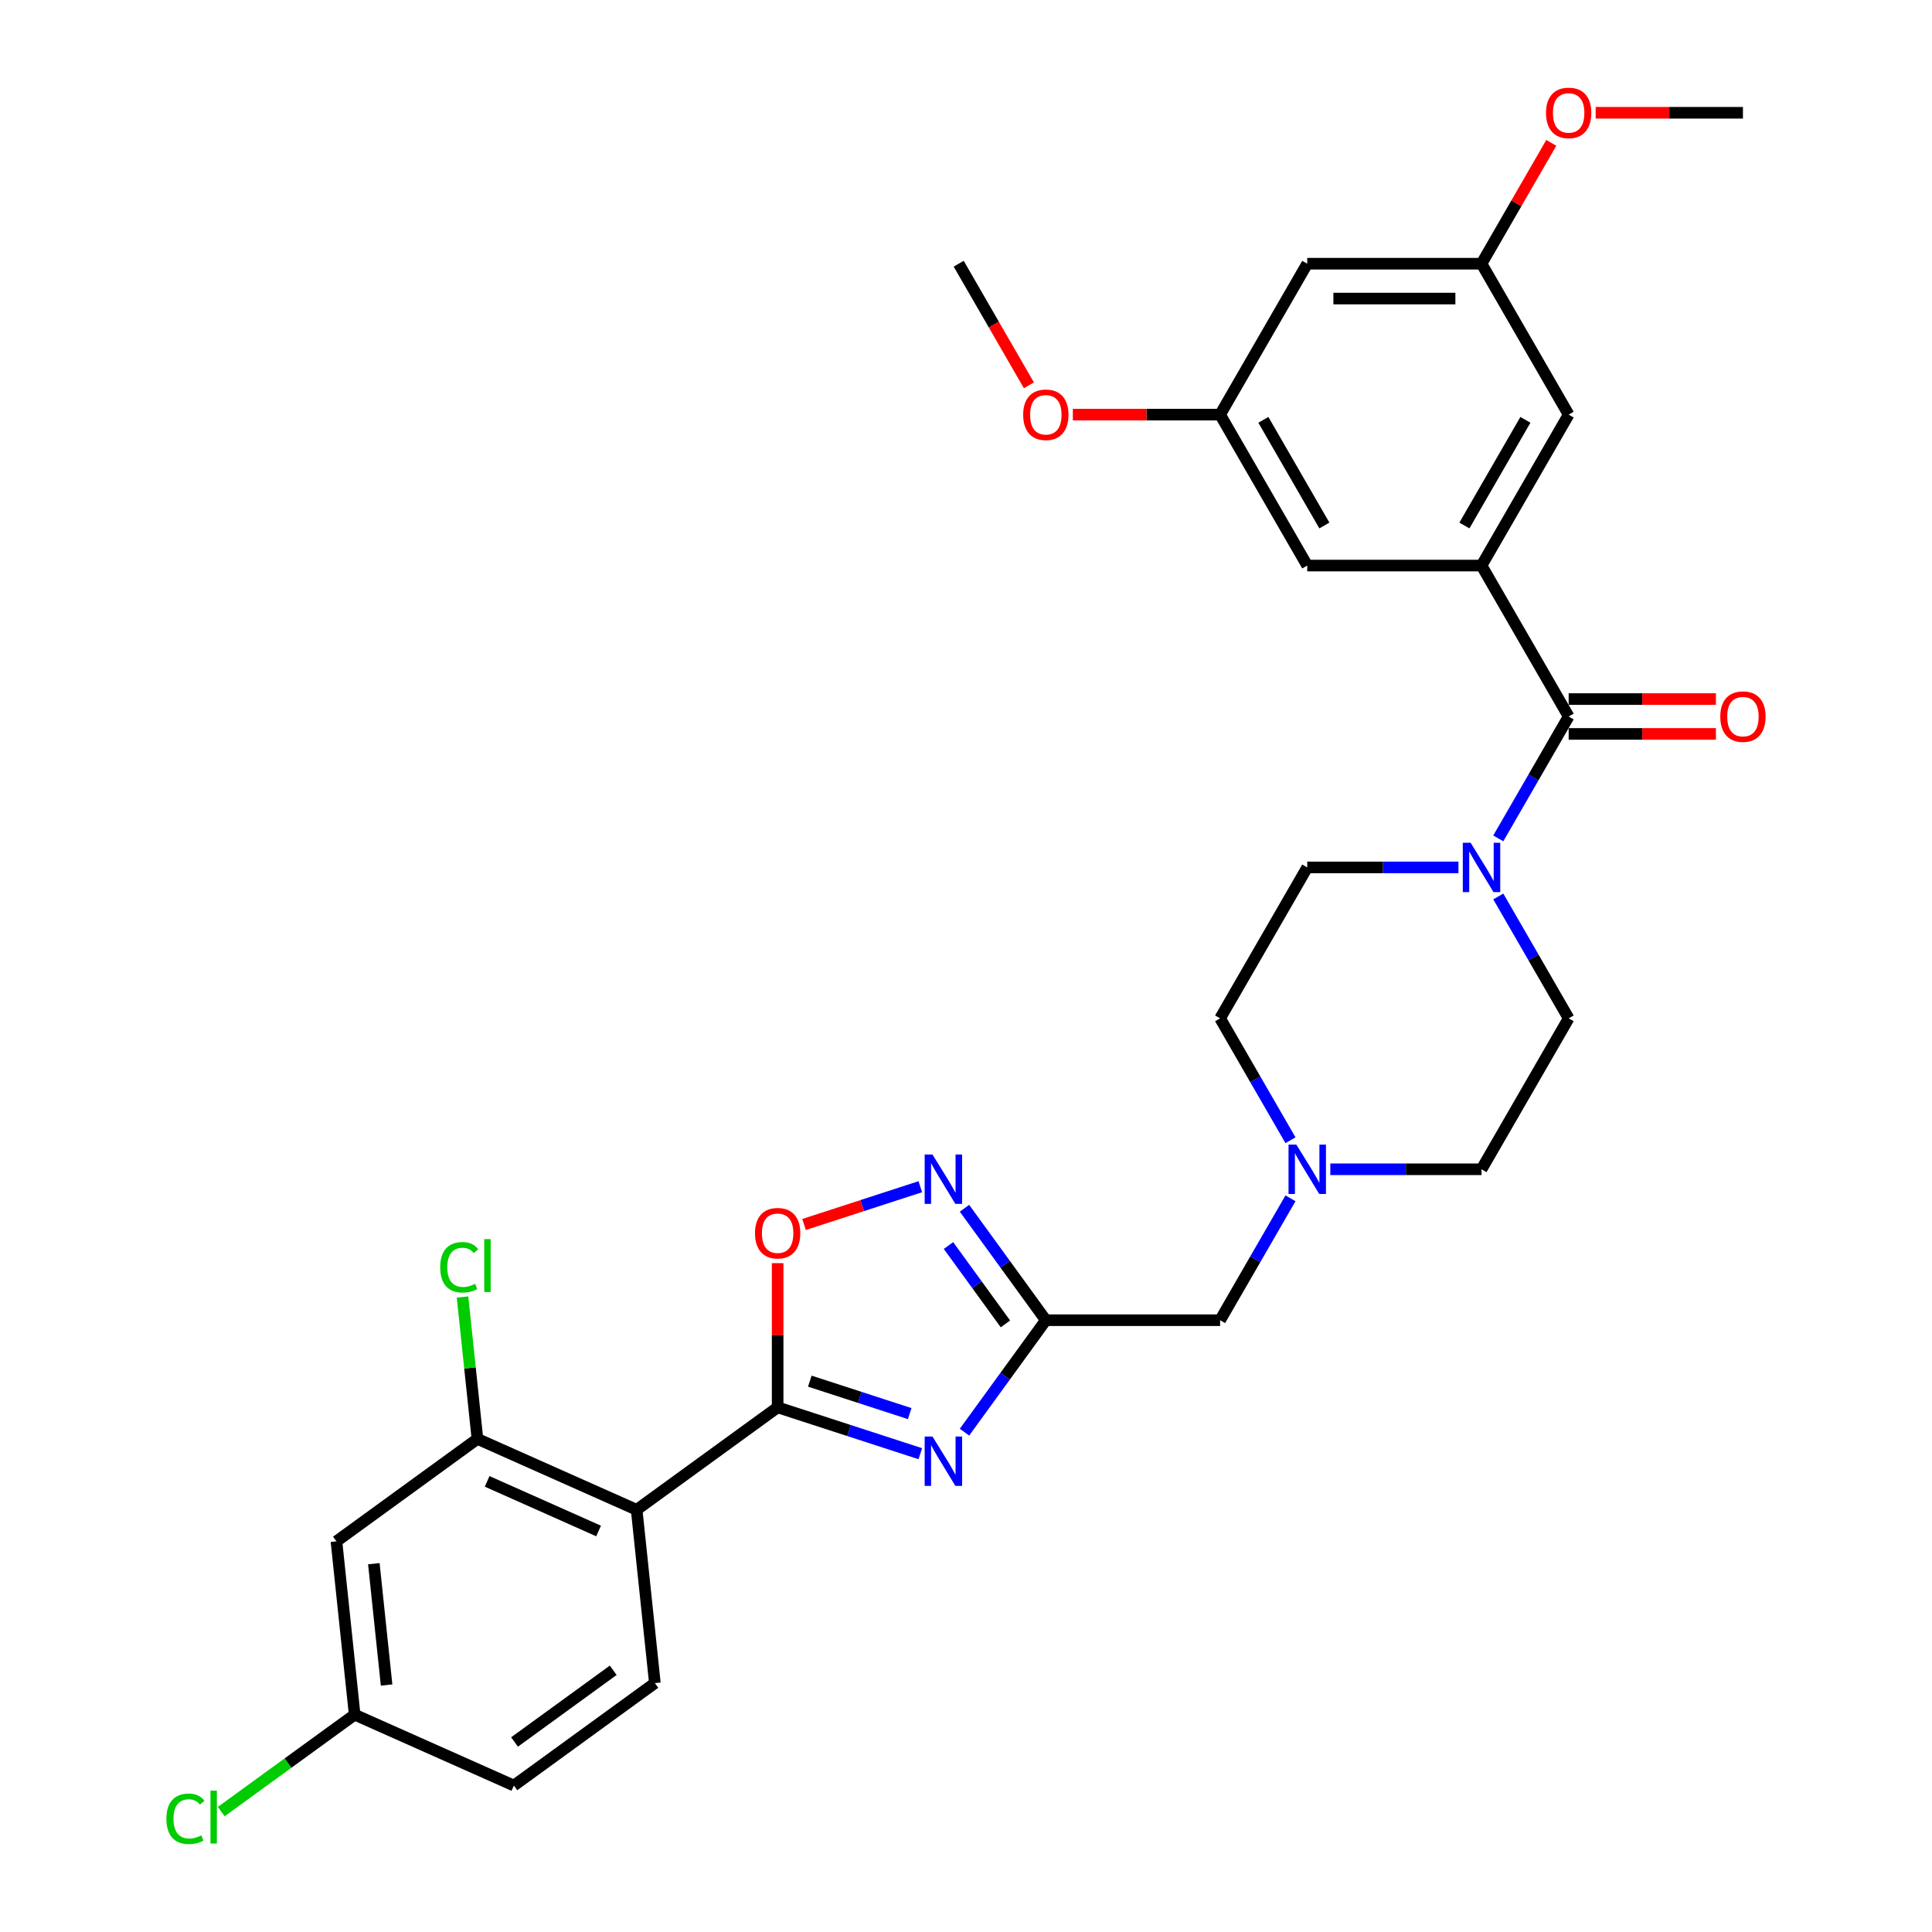 <?xml version='1.0' encoding='iso-8859-1'?>
<svg version='1.1' baseProfile='full'
              xmlns='http://www.w3.org/2000/svg'
                      xmlns:rdkit='http://www.rdkit.org/xml'
                      xmlns:xlink='http://www.w3.org/1999/xlink'
                  xml:space='preserve'
width='1000px' height='1000px' viewBox='0 0 1000 1000'>
<!-- END OF HEADER -->
<rect style='opacity:1.0;fill:#FFFFFF;stroke:none' width='1000' height='1000' x='0' y='0'> </rect>
<path class='bond-0' d='M 754.891,448.975 L 715.76,448.975' style='fill:none;fill-rule:evenodd;stroke:#0000FF;stroke-width:6px;stroke-linecap:butt;stroke-linejoin:miter;stroke-opacity:1' />
<path class='bond-0' d='M 715.76,448.975 L 676.628,448.975' style='fill:none;fill-rule:evenodd;stroke:#000000;stroke-width:6px;stroke-linecap:butt;stroke-linejoin:miter;stroke-opacity:1' />
<path class='bond-1' d='M 775.511,433.947 L 793.724,402.401' style='fill:none;fill-rule:evenodd;stroke:#0000FF;stroke-width:6px;stroke-linecap:butt;stroke-linejoin:miter;stroke-opacity:1' />
<path class='bond-1' d='M 793.724,402.401 L 811.937,370.855' style='fill:none;fill-rule:evenodd;stroke:#000000;stroke-width:6px;stroke-linecap:butt;stroke-linejoin:miter;stroke-opacity:1' />
<path class='bond-2' d='M 775.511,464.004 L 793.724,495.55' style='fill:none;fill-rule:evenodd;stroke:#0000FF;stroke-width:6px;stroke-linecap:butt;stroke-linejoin:miter;stroke-opacity:1' />
<path class='bond-2' d='M 793.724,495.55 L 811.937,527.096' style='fill:none;fill-rule:evenodd;stroke:#000000;stroke-width:6px;stroke-linecap:butt;stroke-linejoin:miter;stroke-opacity:1' />
<path class='bond-3' d='M 811.937,379.875 L 850.049,379.875' style='fill:none;fill-rule:evenodd;stroke:#000000;stroke-width:6px;stroke-linecap:butt;stroke-linejoin:miter;stroke-opacity:1' />
<path class='bond-3' d='M 850.049,379.875 L 888.161,379.875' style='fill:none;fill-rule:evenodd;stroke:#FF0000;stroke-width:6px;stroke-linecap:butt;stroke-linejoin:miter;stroke-opacity:1' />
<path class='bond-3' d='M 811.937,361.834 L 850.049,361.834' style='fill:none;fill-rule:evenodd;stroke:#000000;stroke-width:6px;stroke-linecap:butt;stroke-linejoin:miter;stroke-opacity:1' />
<path class='bond-3' d='M 850.049,361.834 L 888.161,361.834' style='fill:none;fill-rule:evenodd;stroke:#FF0000;stroke-width:6px;stroke-linecap:butt;stroke-linejoin:miter;stroke-opacity:1' />
<path class='bond-4' d='M 811.937,370.855 L 766.834,292.734' style='fill:none;fill-rule:evenodd;stroke:#000000;stroke-width:6px;stroke-linecap:butt;stroke-linejoin:miter;stroke-opacity:1' />
<path class='bond-5' d='M 766.834,292.734 L 811.937,214.613' style='fill:none;fill-rule:evenodd;stroke:#000000;stroke-width:6px;stroke-linecap:butt;stroke-linejoin:miter;stroke-opacity:1' />
<path class='bond-5' d='M 757.976,271.995 L 789.548,217.311' style='fill:none;fill-rule:evenodd;stroke:#000000;stroke-width:6px;stroke-linecap:butt;stroke-linejoin:miter;stroke-opacity:1' />
<path class='bond-6' d='M 766.834,292.734 L 676.628,292.734' style='fill:none;fill-rule:evenodd;stroke:#000000;stroke-width:6px;stroke-linecap:butt;stroke-linejoin:miter;stroke-opacity:1' />
<path class='bond-7' d='M 811.937,214.613 L 766.834,136.493' style='fill:none;fill-rule:evenodd;stroke:#000000;stroke-width:6px;stroke-linecap:butt;stroke-linejoin:miter;stroke-opacity:1' />
<path class='bond-8' d='M 676.628,292.734 L 631.525,214.613' style='fill:none;fill-rule:evenodd;stroke:#000000;stroke-width:6px;stroke-linecap:butt;stroke-linejoin:miter;stroke-opacity:1' />
<path class='bond-8' d='M 685.487,271.995 L 653.915,217.311' style='fill:none;fill-rule:evenodd;stroke:#000000;stroke-width:6px;stroke-linecap:butt;stroke-linejoin:miter;stroke-opacity:1' />
<path class='bond-9' d='M 631.525,683.337 L 649.738,651.791' style='fill:none;fill-rule:evenodd;stroke:#000000;stroke-width:6px;stroke-linecap:butt;stroke-linejoin:miter;stroke-opacity:1' />
<path class='bond-9' d='M 649.738,651.791 L 667.952,620.245' style='fill:none;fill-rule:evenodd;stroke:#0000FF;stroke-width:6px;stroke-linecap:butt;stroke-linejoin:miter;stroke-opacity:1' />
<path class='bond-10' d='M 631.525,683.337 L 541.319,683.337' style='fill:none;fill-rule:evenodd;stroke:#000000;stroke-width:6px;stroke-linecap:butt;stroke-linejoin:miter;stroke-opacity:1' />
<path class='bond-11' d='M 688.572,605.217 L 727.703,605.217' style='fill:none;fill-rule:evenodd;stroke:#0000FF;stroke-width:6px;stroke-linecap:butt;stroke-linejoin:miter;stroke-opacity:1' />
<path class='bond-11' d='M 727.703,605.217 L 766.834,605.217' style='fill:none;fill-rule:evenodd;stroke:#000000;stroke-width:6px;stroke-linecap:butt;stroke-linejoin:miter;stroke-opacity:1' />
<path class='bond-12' d='M 667.952,590.188 L 649.738,558.642' style='fill:none;fill-rule:evenodd;stroke:#0000FF;stroke-width:6px;stroke-linecap:butt;stroke-linejoin:miter;stroke-opacity:1' />
<path class='bond-12' d='M 649.738,558.642 L 631.525,527.096' style='fill:none;fill-rule:evenodd;stroke:#000000;stroke-width:6px;stroke-linecap:butt;stroke-linejoin:miter;stroke-opacity:1' />
<path class='bond-13' d='M 766.834,605.217 L 811.937,527.096' style='fill:none;fill-rule:evenodd;stroke:#000000;stroke-width:6px;stroke-linecap:butt;stroke-linejoin:miter;stroke-opacity:1' />
<path class='bond-14' d='M 676.628,448.975 L 631.525,527.096' style='fill:none;fill-rule:evenodd;stroke:#000000;stroke-width:6px;stroke-linecap:butt;stroke-linejoin:miter;stroke-opacity:1' />
<path class='bond-15' d='M 499.216,741.287 L 520.268,712.312' style='fill:none;fill-rule:evenodd;stroke:#0000FF;stroke-width:6px;stroke-linecap:butt;stroke-linejoin:miter;stroke-opacity:1' />
<path class='bond-15' d='M 520.268,712.312 L 541.319,683.337' style='fill:none;fill-rule:evenodd;stroke:#000000;stroke-width:6px;stroke-linecap:butt;stroke-linejoin:miter;stroke-opacity:1' />
<path class='bond-16' d='M 476.354,752.435 L 439.43,740.438' style='fill:none;fill-rule:evenodd;stroke:#0000FF;stroke-width:6px;stroke-linecap:butt;stroke-linejoin:miter;stroke-opacity:1' />
<path class='bond-16' d='M 439.43,740.438 L 402.507,728.44' style='fill:none;fill-rule:evenodd;stroke:#000000;stroke-width:6px;stroke-linecap:butt;stroke-linejoin:miter;stroke-opacity:1' />
<path class='bond-16' d='M 470.852,731.678 L 445.005,723.28' style='fill:none;fill-rule:evenodd;stroke:#0000FF;stroke-width:6px;stroke-linecap:butt;stroke-linejoin:miter;stroke-opacity:1' />
<path class='bond-16' d='M 445.005,723.28 L 419.159,714.881' style='fill:none;fill-rule:evenodd;stroke:#000000;stroke-width:6px;stroke-linecap:butt;stroke-linejoin:miter;stroke-opacity:1' />
<path class='bond-17' d='M 541.319,683.337 L 520.268,654.363' style='fill:none;fill-rule:evenodd;stroke:#000000;stroke-width:6px;stroke-linecap:butt;stroke-linejoin:miter;stroke-opacity:1' />
<path class='bond-17' d='M 520.268,654.363 L 499.216,625.388' style='fill:none;fill-rule:evenodd;stroke:#0000FF;stroke-width:6px;stroke-linecap:butt;stroke-linejoin:miter;stroke-opacity:1' />
<path class='bond-17' d='M 520.408,685.249 L 505.672,664.967' style='fill:none;fill-rule:evenodd;stroke:#000000;stroke-width:6px;stroke-linecap:butt;stroke-linejoin:miter;stroke-opacity:1' />
<path class='bond-17' d='M 505.672,664.967 L 490.936,644.684' style='fill:none;fill-rule:evenodd;stroke:#0000FF;stroke-width:6px;stroke-linecap:butt;stroke-linejoin:miter;stroke-opacity:1' />
<path class='bond-18' d='M 476.354,614.24 L 446.264,624.017' style='fill:none;fill-rule:evenodd;stroke:#0000FF;stroke-width:6px;stroke-linecap:butt;stroke-linejoin:miter;stroke-opacity:1' />
<path class='bond-18' d='M 446.264,624.017 L 416.175,633.793' style='fill:none;fill-rule:evenodd;stroke:#FF0000;stroke-width:6px;stroke-linecap:butt;stroke-linejoin:miter;stroke-opacity:1' />
<path class='bond-19' d='M 402.507,653.804 L 402.507,691.122' style='fill:none;fill-rule:evenodd;stroke:#FF0000;stroke-width:6px;stroke-linecap:butt;stroke-linejoin:miter;stroke-opacity:1' />
<path class='bond-19' d='M 402.507,691.122 L 402.507,728.44' style='fill:none;fill-rule:evenodd;stroke:#000000;stroke-width:6px;stroke-linecap:butt;stroke-linejoin:miter;stroke-opacity:1' />
<path class='bond-20' d='M 402.507,728.44 L 329.528,781.462' style='fill:none;fill-rule:evenodd;stroke:#000000;stroke-width:6px;stroke-linecap:butt;stroke-linejoin:miter;stroke-opacity:1' />
<path class='bond-21' d='M 329.528,781.462 L 247.121,744.772' style='fill:none;fill-rule:evenodd;stroke:#000000;stroke-width:6px;stroke-linecap:butt;stroke-linejoin:miter;stroke-opacity:1' />
<path class='bond-21' d='M 309.829,792.44 L 252.144,766.757' style='fill:none;fill-rule:evenodd;stroke:#000000;stroke-width:6px;stroke-linecap:butt;stroke-linejoin:miter;stroke-opacity:1' />
<path class='bond-22' d='M 329.528,781.462 L 338.957,871.174' style='fill:none;fill-rule:evenodd;stroke:#000000;stroke-width:6px;stroke-linecap:butt;stroke-linejoin:miter;stroke-opacity:1' />
<path class='bond-23' d='M 247.121,744.772 L 174.143,797.794' style='fill:none;fill-rule:evenodd;stroke:#000000;stroke-width:6px;stroke-linecap:butt;stroke-linejoin:miter;stroke-opacity:1' />
<path class='bond-24' d='M 247.121,744.772 L 243.262,708.053' style='fill:none;fill-rule:evenodd;stroke:#000000;stroke-width:6px;stroke-linecap:butt;stroke-linejoin:miter;stroke-opacity:1' />
<path class='bond-24' d='M 243.262,708.053 L 239.402,671.333' style='fill:none;fill-rule:evenodd;stroke:#00CC00;stroke-width:6px;stroke-linecap:butt;stroke-linejoin:miter;stroke-opacity:1' />
<path class='bond-25' d='M 174.143,797.794 L 183.572,887.506' style='fill:none;fill-rule:evenodd;stroke:#000000;stroke-width:6px;stroke-linecap:butt;stroke-linejoin:miter;stroke-opacity:1' />
<path class='bond-25' d='M 193.5,809.365 L 200.1,872.163' style='fill:none;fill-rule:evenodd;stroke:#000000;stroke-width:6px;stroke-linecap:butt;stroke-linejoin:miter;stroke-opacity:1' />
<path class='bond-26' d='M 183.572,887.506 L 265.979,924.196' style='fill:none;fill-rule:evenodd;stroke:#000000;stroke-width:6px;stroke-linecap:butt;stroke-linejoin:miter;stroke-opacity:1' />
<path class='bond-27' d='M 183.572,887.506 L 149.04,912.594' style='fill:none;fill-rule:evenodd;stroke:#000000;stroke-width:6px;stroke-linecap:butt;stroke-linejoin:miter;stroke-opacity:1' />
<path class='bond-27' d='M 149.04,912.594 L 114.509,937.683' style='fill:none;fill-rule:evenodd;stroke:#00CC00;stroke-width:6px;stroke-linecap:butt;stroke-linejoin:miter;stroke-opacity:1' />
<path class='bond-28' d='M 265.979,924.196 L 338.957,871.174' style='fill:none;fill-rule:evenodd;stroke:#000000;stroke-width:6px;stroke-linecap:butt;stroke-linejoin:miter;stroke-opacity:1' />
<path class='bond-28' d='M 266.322,901.647 L 317.406,864.532' style='fill:none;fill-rule:evenodd;stroke:#000000;stroke-width:6px;stroke-linecap:butt;stroke-linejoin:miter;stroke-opacity:1' />
<path class='bond-29' d='M 676.628,136.493 L 631.525,214.613' style='fill:none;fill-rule:evenodd;stroke:#000000;stroke-width:6px;stroke-linecap:butt;stroke-linejoin:miter;stroke-opacity:1' />
<path class='bond-30' d='M 676.628,136.493 L 766.834,136.493' style='fill:none;fill-rule:evenodd;stroke:#000000;stroke-width:6px;stroke-linecap:butt;stroke-linejoin:miter;stroke-opacity:1' />
<path class='bond-30' d='M 690.159,154.534 L 753.303,154.534' style='fill:none;fill-rule:evenodd;stroke:#000000;stroke-width:6px;stroke-linecap:butt;stroke-linejoin:miter;stroke-opacity:1' />
<path class='bond-31' d='M 766.834,136.493 L 784.891,105.217' style='fill:none;fill-rule:evenodd;stroke:#000000;stroke-width:6px;stroke-linecap:butt;stroke-linejoin:miter;stroke-opacity:1' />
<path class='bond-31' d='M 784.891,105.217 L 802.948,73.942' style='fill:none;fill-rule:evenodd;stroke:#FF0000;stroke-width:6px;stroke-linecap:butt;stroke-linejoin:miter;stroke-opacity:1' />
<path class='bond-32' d='M 631.525,214.613 L 593.413,214.613' style='fill:none;fill-rule:evenodd;stroke:#000000;stroke-width:6px;stroke-linecap:butt;stroke-linejoin:miter;stroke-opacity:1' />
<path class='bond-32' d='M 593.413,214.613 L 555.301,214.613' style='fill:none;fill-rule:evenodd;stroke:#FF0000;stroke-width:6px;stroke-linecap:butt;stroke-linejoin:miter;stroke-opacity:1' />
<path class='bond-33' d='M 825.919,58.372 L 864.031,58.372' style='fill:none;fill-rule:evenodd;stroke:#FF0000;stroke-width:6px;stroke-linecap:butt;stroke-linejoin:miter;stroke-opacity:1' />
<path class='bond-33' d='M 864.031,58.372 L 902.143,58.372' style='fill:none;fill-rule:evenodd;stroke:#000000;stroke-width:6px;stroke-linecap:butt;stroke-linejoin:miter;stroke-opacity:1' />
<path class='bond-34' d='M 532.559,199.441 L 514.388,167.967' style='fill:none;fill-rule:evenodd;stroke:#FF0000;stroke-width:6px;stroke-linecap:butt;stroke-linejoin:miter;stroke-opacity:1' />
<path class='bond-34' d='M 514.388,167.967 L 496.216,136.493' style='fill:none;fill-rule:evenodd;stroke:#000000;stroke-width:6px;stroke-linecap:butt;stroke-linejoin:miter;stroke-opacity:1' />
<path  class='atom-0' d='M 761.187 436.202
L 769.558 449.733
Q 770.388 451.068, 771.723 453.486
Q 773.058 455.903, 773.131 456.048
L 773.131 436.202
L 776.522 436.202
L 776.522 461.749
L 773.022 461.749
L 764.038 446.955
Q 762.991 445.223, 761.873 443.238
Q 760.79 441.254, 760.466 440.64
L 760.466 461.749
L 757.146 461.749
L 757.146 436.202
L 761.187 436.202
' fill='#0000FF'/>
<path  class='atom-2' d='M 890.416 370.927
Q 890.416 364.793, 893.447 361.365
Q 896.478 357.937, 902.143 357.937
Q 907.808 357.937, 910.839 361.365
Q 913.87 364.793, 913.87 370.927
Q 913.87 377.133, 910.803 380.669
Q 907.736 384.169, 902.143 384.169
Q 896.514 384.169, 893.447 380.669
Q 890.416 377.169, 890.416 370.927
M 902.143 381.283
Q 906.04 381.283, 908.133 378.685
Q 910.262 376.051, 910.262 370.927
Q 910.262 365.911, 908.133 363.386
Q 906.04 360.824, 902.143 360.824
Q 898.246 360.824, 896.117 363.35
Q 894.025 365.875, 894.025 370.927
Q 894.025 376.087, 896.117 378.685
Q 898.246 381.283, 902.143 381.283
' fill='#FF0000'/>
<path  class='atom-7' d='M 670.981 592.444
L 679.352 605.975
Q 680.182 607.31, 681.517 609.727
Q 682.852 612.145, 682.925 612.289
L 682.925 592.444
L 686.316 592.444
L 686.316 617.99
L 682.816 617.99
L 673.832 603.196
Q 672.785 601.464, 671.667 599.48
Q 670.584 597.495, 670.26 596.882
L 670.26 617.99
L 666.94 617.99
L 666.94 592.444
L 670.981 592.444
' fill='#0000FF'/>
<path  class='atom-12' d='M 482.651 743.542
L 491.022 757.073
Q 491.852 758.408, 493.187 760.826
Q 494.522 763.243, 494.594 763.388
L 494.594 743.542
L 497.986 743.542
L 497.986 769.089
L 494.486 769.089
L 485.501 754.295
Q 484.455 752.563, 483.336 750.579
Q 482.254 748.594, 481.929 747.981
L 481.929 769.089
L 478.609 769.089
L 478.609 743.542
L 482.651 743.542
' fill='#0000FF'/>
<path  class='atom-14' d='M 482.651 597.586
L 491.022 611.117
Q 491.852 612.452, 493.187 614.87
Q 494.522 617.287, 494.594 617.431
L 494.594 597.586
L 497.986 597.586
L 497.986 623.132
L 494.486 623.132
L 485.501 608.339
Q 484.455 606.607, 483.336 604.622
Q 482.254 602.638, 481.929 602.024
L 481.929 623.132
L 478.609 623.132
L 478.609 597.586
L 482.651 597.586
' fill='#0000FF'/>
<path  class='atom-15' d='M 390.78 638.307
Q 390.78 632.173, 393.811 628.745
Q 396.842 625.317, 402.507 625.317
Q 408.171 625.317, 411.202 628.745
Q 414.233 632.173, 414.233 638.307
Q 414.233 644.513, 411.166 648.049
Q 408.099 651.549, 402.507 651.549
Q 396.878 651.549, 393.811 648.049
Q 390.78 644.549, 390.78 638.307
M 402.507 648.662
Q 406.403 648.662, 408.496 646.064
Q 410.625 643.43, 410.625 638.307
Q 410.625 633.291, 408.496 630.765
Q 406.403 628.204, 402.507 628.204
Q 398.61 628.204, 396.481 630.729
Q 394.388 633.255, 394.388 638.307
Q 394.388 643.466, 396.481 646.064
Q 398.61 648.662, 402.507 648.662
' fill='#FF0000'/>
<path  class='atom-23' d='M 227.842 655.944
Q 227.842 649.594, 230.8 646.274
Q 233.795 642.919, 239.46 642.919
Q 244.728 642.919, 247.543 646.635
L 245.161 648.583
Q 243.104 645.877, 239.46 645.877
Q 235.599 645.877, 233.543 648.475
Q 231.522 651.037, 231.522 655.944
Q 231.522 660.996, 233.615 663.594
Q 235.744 666.192, 239.857 666.192
Q 242.671 666.192, 245.955 664.496
L 246.965 667.202
Q 245.63 668.068, 243.61 668.573
Q 241.589 669.078, 239.352 669.078
Q 233.795 669.078, 230.8 665.687
Q 227.842 662.295, 227.842 655.944
' fill='#00CC00'/>
<path  class='atom-23' d='M 250.646 641.367
L 253.965 641.367
L 253.965 668.754
L 250.646 668.754
L 250.646 641.367
' fill='#00CC00'/>
<path  class='atom-24' d='M 86.13 941.411
Q 86.13 935.061, 89.089 931.741
Q 92.084 928.386, 97.749 928.386
Q 103.017 928.386, 105.831 932.102
L 103.45 934.051
Q 101.393 931.344, 97.749 931.344
Q 93.888 931.344, 91.831 933.942
Q 89.81 936.504, 89.81 941.411
Q 89.81 946.463, 91.903 949.061
Q 94.032 951.659, 98.145 951.659
Q 100.96 951.659, 104.243 949.963
L 105.254 952.669
Q 103.919 953.535, 101.898 954.04
Q 99.877 954.545, 97.64 954.545
Q 92.084 954.545, 89.089 951.154
Q 86.13 947.762, 86.13 941.411
' fill='#00CC00'/>
<path  class='atom-24' d='M 108.934 926.834
L 112.254 926.834
L 112.254 954.221
L 108.934 954.221
L 108.934 926.834
' fill='#00CC00'/>
<path  class='atom-28' d='M 800.21 58.444
Q 800.21 52.31, 803.241 48.882
Q 806.272 45.455, 811.937 45.455
Q 817.602 45.455, 820.633 48.882
Q 823.664 52.31, 823.664 58.444
Q 823.664 64.65, 820.597 68.186
Q 817.53 71.686, 811.937 71.686
Q 806.308 71.686, 803.241 68.186
Q 800.21 64.686, 800.21 58.444
M 811.937 68.8
Q 815.834 68.8, 817.927 66.202
Q 820.056 63.568, 820.056 58.444
Q 820.056 53.429, 817.927 50.903
Q 815.834 48.341, 811.937 48.341
Q 808.04 48.341, 805.911 50.867
Q 803.819 53.393, 803.819 58.444
Q 803.819 63.604, 805.911 66.202
Q 808.04 68.8, 811.937 68.8
' fill='#FF0000'/>
<path  class='atom-29' d='M 529.593 214.686
Q 529.593 208.552, 532.623 205.124
Q 535.654 201.696, 541.319 201.696
Q 546.984 201.696, 550.015 205.124
Q 553.046 208.552, 553.046 214.686
Q 553.046 220.892, 549.979 224.428
Q 546.912 227.928, 541.319 227.928
Q 535.69 227.928, 532.623 224.428
Q 529.593 220.928, 529.593 214.686
M 541.319 225.041
Q 545.216 225.041, 547.309 222.443
Q 549.438 219.809, 549.438 214.686
Q 549.438 209.67, 547.309 207.144
Q 545.216 204.582, 541.319 204.582
Q 537.422 204.582, 535.294 207.108
Q 533.201 209.634, 533.201 214.686
Q 533.201 219.845, 535.294 222.443
Q 537.422 225.041, 541.319 225.041
' fill='#FF0000'/>
</svg>
